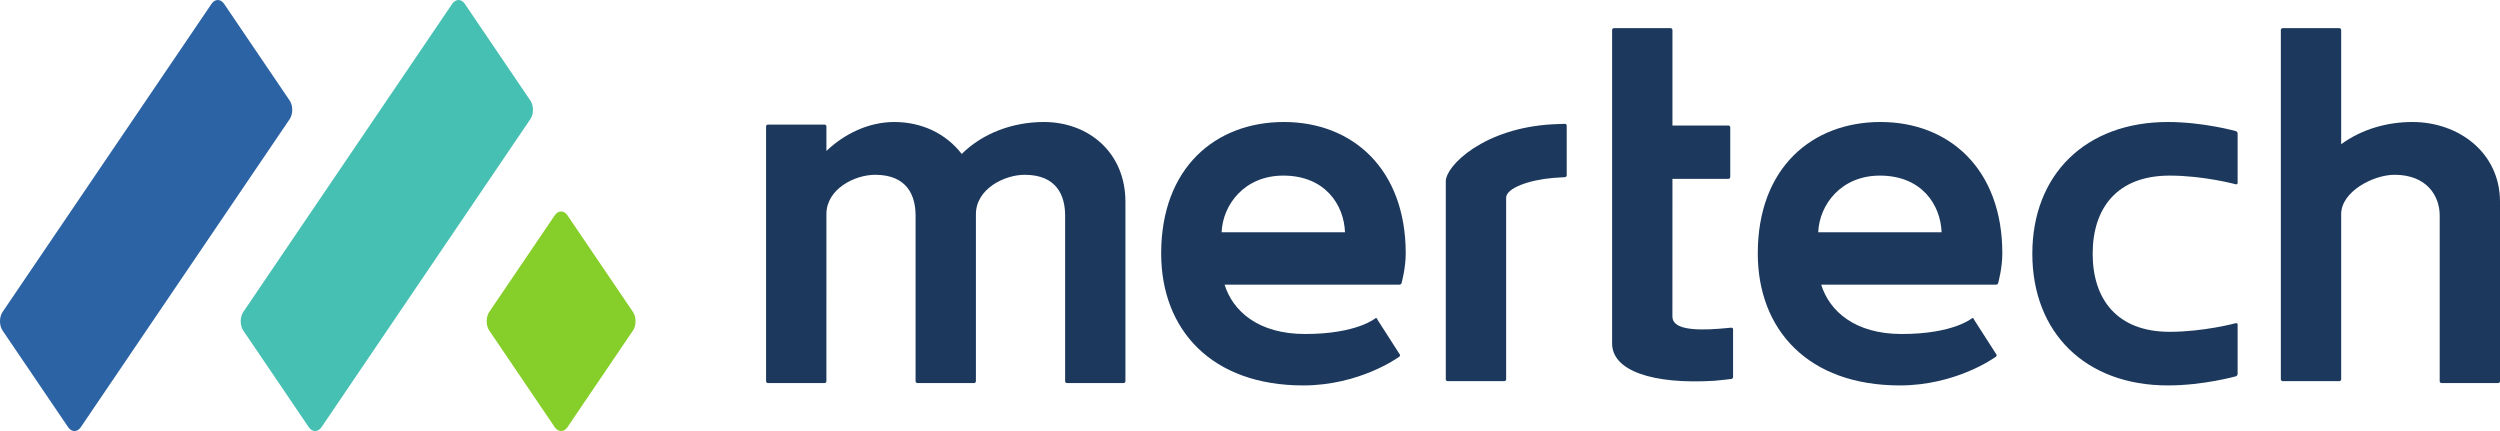 <svg width="145" height="25" viewBox="0 0 145 25" fill="none" xmlns="http://www.w3.org/2000/svg">
<g clip-path="url(#clip0_1251_4119)">
<path d="M32.91 12.486C32.708 12.193 32.38 12.193 32.178 12.486L28.376 18.093C28.179 18.391 28.179 18.875 28.376 19.172L32.178 24.78C32.38 25.073 32.708 25.073 32.91 24.78L36.712 19.172C36.912 18.875 36.912 18.391 36.712 18.093L32.91 12.486Z" fill="#86CE29"/>
<path d="M26.959 0.223C26.759 -0.074 26.43 -0.074 26.228 0.223L14.11 18.093C13.911 18.391 13.911 18.875 14.11 19.172L17.912 24.78C18.113 25.073 18.442 25.073 18.645 24.78L30.761 6.909C30.962 6.613 30.962 6.127 30.761 5.832L26.959 0.223Z" fill="#46C0B2"/>
<path d="M12.998 0.223C12.796 -0.074 12.47 -0.074 12.269 0.223L0.149 18.093C-0.05 18.391 -0.05 18.875 0.149 19.172L3.953 24.78C4.153 25.073 4.484 25.073 4.684 24.78L16.801 6.909C17.001 6.613 17.001 6.127 16.801 5.832L12.998 0.223Z" fill="#2B63A4"/>
<path d="M139.924 7.076C138.45 7.076 136.989 7.49 135.788 8.364V1.741C135.788 1.682 135.739 1.633 135.679 1.633H132.398C132.338 1.633 132.289 1.682 132.289 1.741V21.999C132.289 22.059 132.338 22.107 132.398 22.107H135.679C135.739 22.107 135.788 22.059 135.788 21.999V12.417C135.788 11.118 137.641 10.138 138.885 10.138C140.767 10.138 141.502 11.377 141.502 12.498V12.503V22.107C141.502 22.169 141.55 22.218 141.61 22.218H144.892C144.952 22.218 145 22.169 145 22.107V11.706C145 8.833 142.579 7.076 139.924 7.076Z" fill="#1C395D"/>
<path d="M105.456 13.473C105.523 11.876 106.777 10.185 109.034 10.185C111.456 10.185 112.554 11.876 112.613 13.473H105.456ZM109.071 7.076C105.108 7.076 101.951 9.72 101.951 14.698C101.951 19.131 104.875 22.355 110.193 22.355C113.457 22.355 115.704 20.727 115.704 20.727C115.762 20.711 115.808 20.646 115.808 20.586L114.487 18.526C114.487 18.467 114.439 18.434 114.384 18.454C114.384 18.454 113.31 19.372 110.297 19.372C107.583 19.372 106.104 18.045 105.629 16.509H115.779C115.837 16.509 115.891 16.461 115.897 16.401C115.897 16.401 116.135 15.558 116.135 14.698C116.135 9.782 113.032 7.076 109.071 7.076Z" fill="#1C395D"/>
<path d="M70.853 13.473C70.919 11.876 72.174 10.185 74.432 10.185C76.853 10.185 77.951 11.876 78.01 13.473H70.853ZM74.468 7.076C70.506 7.076 67.348 9.72 67.348 14.698C67.348 19.131 70.273 22.355 75.59 22.355C78.854 22.355 81.101 20.727 81.101 20.727C81.158 20.711 81.205 20.646 81.205 20.586L79.884 18.526C79.884 18.467 79.836 18.434 79.781 18.454C79.781 18.454 78.707 19.372 75.693 19.372C72.98 19.372 71.502 18.045 71.026 16.509H81.176C81.234 16.509 81.288 16.461 81.295 16.401C81.295 16.401 81.532 15.558 81.532 14.698C81.532 9.782 78.43 7.076 74.468 7.076Z" fill="#1C395D"/>
<path d="M129.677 7.604C129.677 7.604 127.797 7.076 125.737 7.076C120.957 7.076 117.876 10.132 117.875 14.716C117.876 19.299 120.957 22.355 125.737 22.355C127.797 22.355 129.677 21.827 129.677 21.827C129.736 21.811 129.782 21.748 129.782 21.688V18.824C129.782 18.764 129.736 18.727 129.677 18.744C129.677 18.744 127.821 19.245 125.841 19.245C122.785 19.245 121.375 17.354 121.375 14.716C121.375 12.077 122.785 10.185 125.841 10.185C127.821 10.185 129.677 10.689 129.677 10.689C129.736 10.703 129.782 10.667 129.782 10.606V7.742C129.782 7.682 129.736 7.62 129.677 7.604Z" fill="#1C395D"/>
<path d="M90.764 7.182C90.764 7.182 90.258 7.197 90.088 7.207C86.054 7.414 83.856 9.621 83.856 10.512V21.999C83.856 22.059 83.906 22.107 83.964 22.107H87.247C87.306 22.107 87.356 22.059 87.356 21.999V11.471C87.356 10.903 88.715 10.433 90.087 10.319C90.255 10.305 90.764 10.276 90.764 10.276C90.824 10.275 90.87 10.223 90.87 10.164V7.29C90.87 7.229 90.824 7.181 90.764 7.182Z" fill="#1C395D"/>
<path d="M100.41 19.005C100.41 19.005 99.902 19.051 99.731 19.066C98.186 19.183 97 19.08 97 18.361L97.002 10.373H100.249C100.307 10.373 100.355 10.324 100.355 10.263V7.389C100.355 7.328 100.307 7.279 100.249 7.279H97.002V1.741C97.002 1.682 96.951 1.632 96.892 1.632H93.613C93.552 1.632 93.502 1.682 93.502 1.741V19.92C93.502 21.492 95.821 22.308 99.454 22.084C99.625 22.073 100.41 21.982 100.41 21.982C100.47 21.979 100.518 21.926 100.518 21.864V19.102C100.518 19.04 100.47 18.998 100.41 19.005Z" fill="#1C395D"/>
<path d="M60.544 7.076C58.764 7.076 57.014 7.709 55.78 8.929C54.866 7.746 53.463 7.076 51.872 7.076C50.374 7.076 48.969 7.766 47.932 8.755V7.334C47.932 7.273 47.881 7.225 47.822 7.225H44.542C44.481 7.225 44.432 7.273 44.432 7.334V22.107C44.432 22.169 44.479 22.218 44.54 22.218H47.822C47.881 22.218 47.931 22.169 47.931 22.107L47.932 12.413C47.937 10.956 49.575 10.138 50.758 10.138C52.642 10.138 53.103 11.377 53.103 12.498V22.107C53.103 22.169 53.152 22.218 53.212 22.218H56.493C56.554 22.218 56.603 22.169 56.603 22.107V12.415C56.61 10.957 58.248 10.138 59.432 10.138C61.313 10.138 61.777 11.377 61.777 12.498V22.107C61.777 22.169 61.825 22.218 61.885 22.218H65.166C65.227 22.218 65.275 22.169 65.275 22.107V11.706C65.275 8.833 63.125 7.076 60.544 7.076Z" fill="#1C395D"/>
</g>
<defs>
<clipPath id="clip0_1251_4119">
<rect width="145" height="25" fill="white"/>
</clipPath>
</defs>
</svg>
